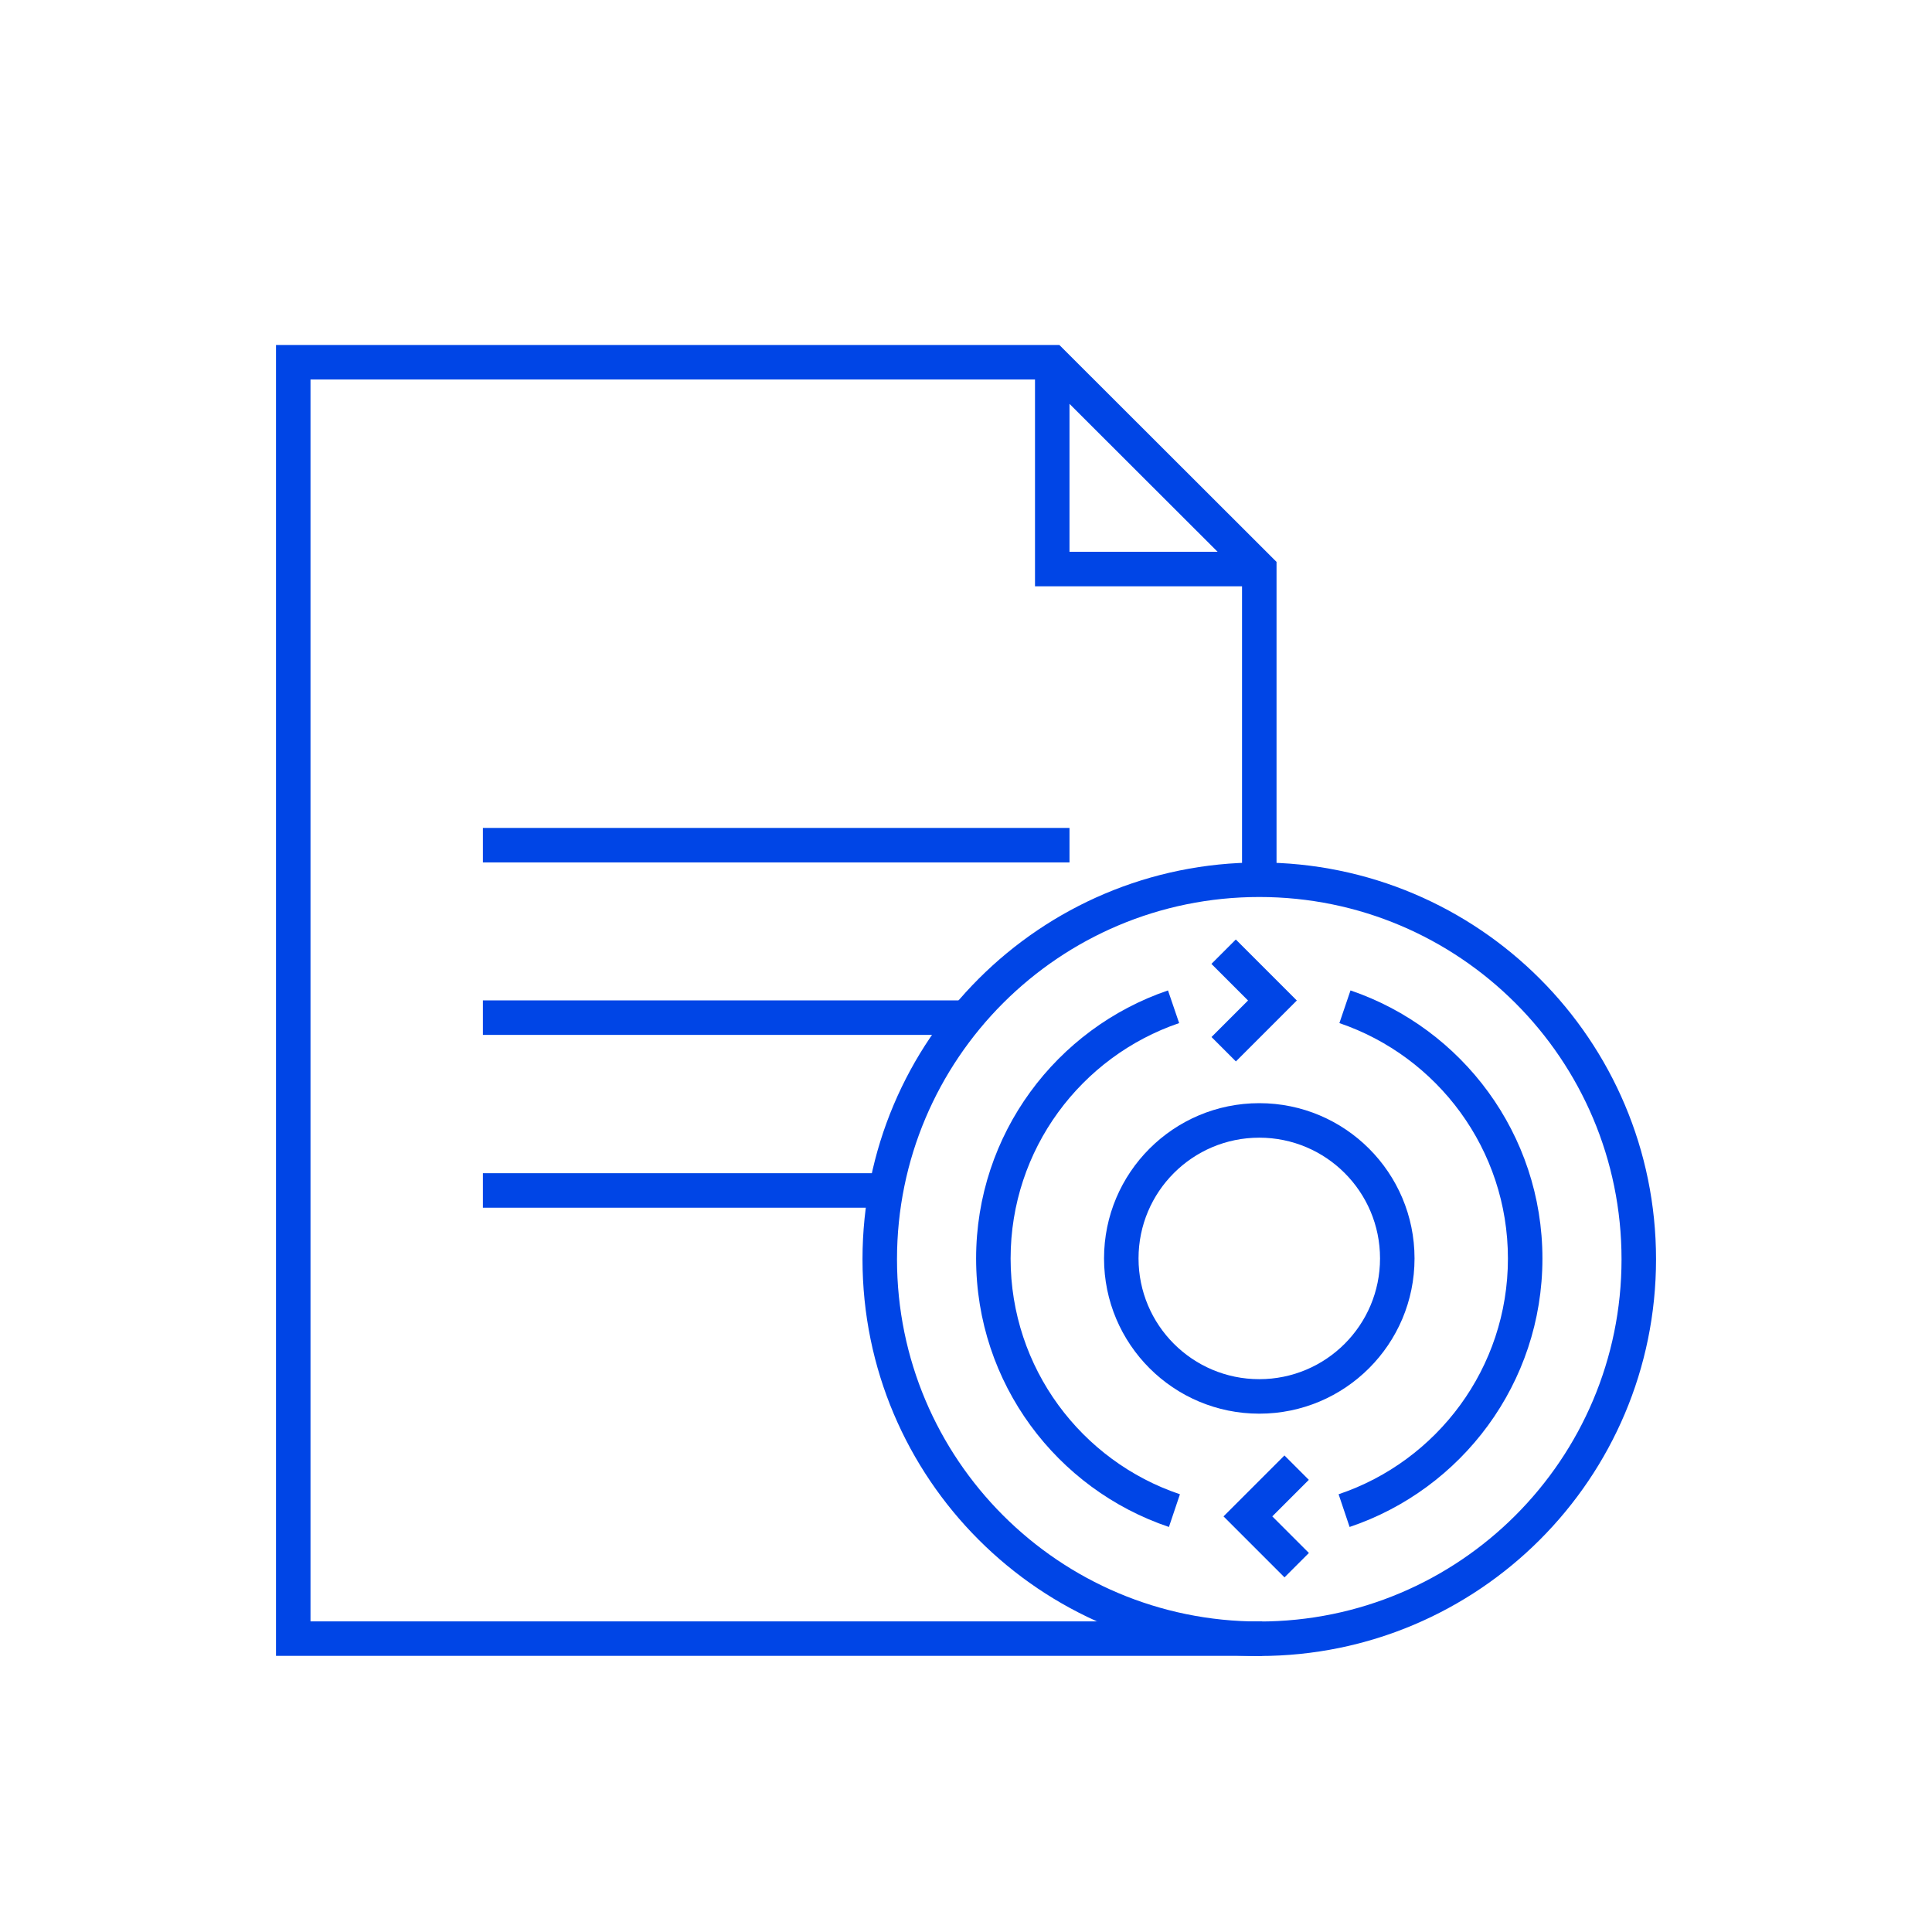 <svg width="56" height="56" viewBox="0 0 56 56" fill="none" xmlns="http://www.w3.org/2000/svg">
<path fill-rule="evenodd" clip-rule="evenodd" d="M8 10H30.707L37.001 16.287V25.5H36.001V16.994H30V11H9V46.996H36.586V47.996H8V10ZM31 11.706L35.293 15.994H31V11.706Z" fill="#0045E6"/>
<path fill-rule="evenodd" clip-rule="evenodd" d="M31 24.998H13.997V23.998H31V24.998Z" fill="#0045E6"/>
<path fill-rule="evenodd" clip-rule="evenodd" d="M27.973 29.997H13.997V28.997H27.973V29.997Z" fill="#0045E6"/>
<path fill-rule="evenodd" clip-rule="evenodd" d="M25.853 35.006H13.997V34.006H25.853V35.006Z" fill="#0045E6"/>
<path fill-rule="evenodd" clip-rule="evenodd" d="M36.501 47C42.3 47 47.001 42.299 47.001 36.5C47.001 30.701 42.3 26 36.501 26C30.701 26 26 30.701 26 36.5C26 42.299 30.701 47 36.501 47ZM36.501 48C42.852 48 48.001 42.851 48.001 36.5C48.001 30.149 42.852 25 36.501 25C30.149 25 25 30.149 25 36.5C25 42.851 30.149 48 36.501 48Z" fill="#0045E6"/>
<path fill-rule="evenodd" clip-rule="evenodd" d="M36.501 39.976C38.434 39.976 40.001 38.409 40.001 36.476C40.001 34.543 38.434 32.976 36.501 32.976C34.568 32.976 33.001 34.543 33.001 36.476C33.001 38.409 34.568 39.976 36.501 39.976ZM36.501 40.976C38.986 40.976 41.001 38.962 41.001 36.476C41.001 33.991 38.986 31.976 36.501 31.976C34.015 31.976 32.001 33.991 32.001 36.476C32.001 38.962 34.015 40.976 36.501 40.976Z" fill="#0045E6"/>
<path fill-rule="evenodd" clip-rule="evenodd" d="M34.178 29.655C31.336 30.622 29.293 33.313 29.293 36.48C29.293 39.655 31.347 42.352 34.201 43.312L33.882 44.26C30.634 43.167 28.293 40.097 28.293 36.48C28.293 32.872 30.621 29.809 33.855 28.708L34.178 29.655ZM43.708 36.48C43.708 33.313 41.664 30.622 38.823 29.655L39.145 28.708C42.38 29.809 44.708 32.872 44.708 36.48C44.708 40.097 42.367 43.167 39.119 44.26L38.8 43.312C41.654 42.352 43.708 39.655 43.708 36.48Z" fill="#0045E6"/>
<path fill-rule="evenodd" clip-rule="evenodd" d="M36.175 29L35.114 27.939L35.821 27.232L37.589 29L35.823 30.766L35.116 30.059L36.175 29Z" fill="#0045E6"/>
<path fill-rule="evenodd" clip-rule="evenodd" d="M36.878 43.953L37.939 45.014L37.232 45.721L35.464 43.953L37.23 42.187L37.937 42.894L36.878 43.953Z" fill="#0045E6"/>
</svg>
